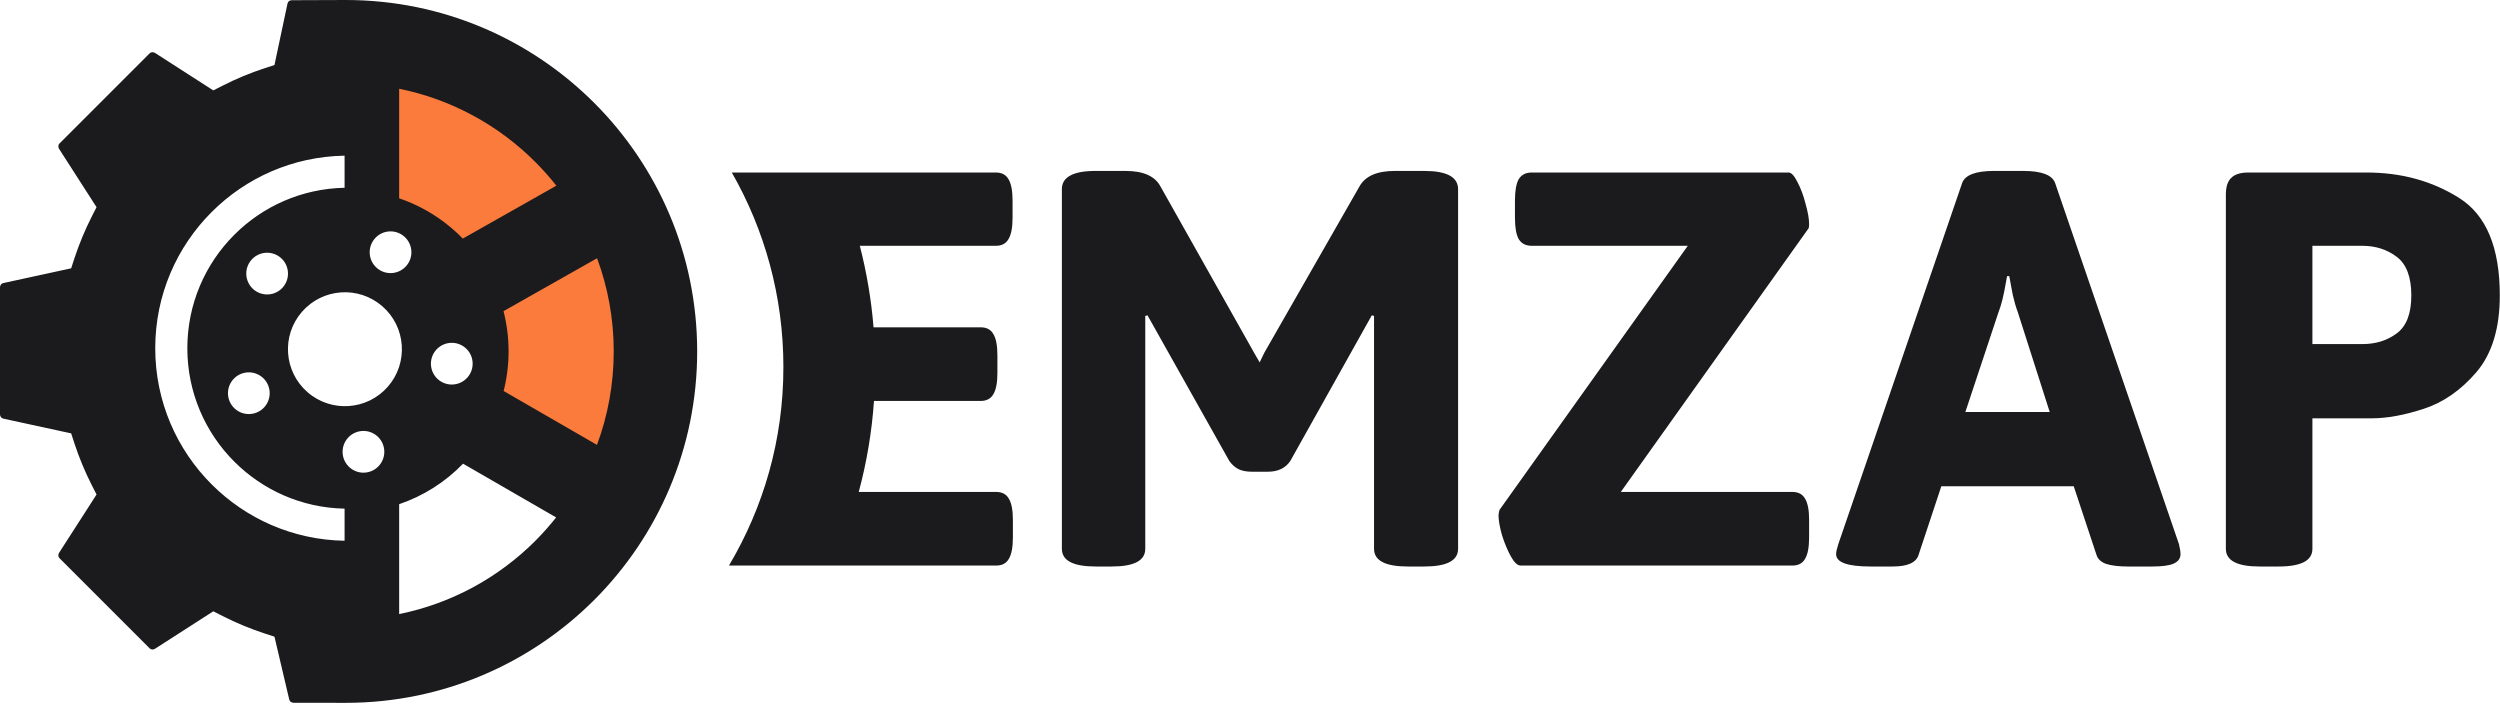 <svg viewBox="0 0 983 277" fill="none" xmlns="http://www.w3.org/2000/svg">
<path d="M143.89 77.97V18.18L152.75 13.75L248.67 77.97V159.09L238.4 189.38L191.9 173.88L196.33 148.02L191.9 127.38L171.27 94.17L143.89 77.97Z" fill="#FA7B3B"/>
<path fill-rule="evenodd" clip-rule="evenodd" d="M114.73 0.08C114.51 0.08 114.31 0.11 114.15 0.17C113.96 0.23 113.78 0.33 113.63 0.45C113.46 0.59 113.33 0.73 113.24 0.88C113.16 1.02 113.09 1.2 113.04 1.43L107.92 25.56L104.05 26.83C101.21 27.75 98.4 28.79 95.64 29.94C92.93 31.06 90.21 32.32 87.48 33.71L83.87 35.55L60.94 20.8C60.78 20.7 60.6 20.62 60.41 20.58C60.2 20.53 59.99 20.51 59.8 20.53C59.58 20.55 59.39 20.61 59.23 20.68V20.71C59.07 20.78 58.91 20.9 58.77 21.04L23.46 56.35L23.44 56.34C23.29 56.49 23.17 56.66 23.09 56.82C23.02 56.97 22.97 57.16 22.95 57.38C22.93 57.56 22.94 57.77 22.99 57.97C23.04 58.18 23.12 58.37 23.22 58.52L37.96 81.46L36.12 85.07C34.74 87.79 33.48 90.52 32.36 93.22C31.21 95.99 30.17 98.8 29.24 101.63L27.98 105.5L1.35 111.29C1.13 111.34 0.94 111.41 0.81 111.49C0.65 111.58 0.5 111.72 0.37 111.88C0.25 112.03 0.15 112.21 0.09 112.4C0.03 112.57 0 112.76 0 112.99V162.92C0 163.14 0.03 163.34 0.09 163.5C0.15 163.69 0.25 163.87 0.37 164.02C0.51 164.19 0.65 164.32 0.81 164.41C0.94 164.5 1.13 164.57 1.35 164.62L27.98 170.4L29.24 174.27C30.17 177.11 31.21 179.92 32.36 182.68C33.48 185.39 34.74 188.11 36.12 190.84L37.96 194.45L23.22 217.38C23.11 217.54 23.04 217.72 22.99 217.91C22.94 218.12 22.93 218.33 22.95 218.52C22.97 218.74 23.02 218.93 23.09 219.09H23.12C23.2 219.25 23.31 219.41 23.46 219.55L58.77 254.86L58.75 254.88C58.88 255 59.04 255.11 59.23 255.2V255.23C59.39 255.3 59.58 255.35 59.8 255.38C59.98 255.39 60.19 255.38 60.41 255.33C60.6 255.28 60.78 255.21 60.94 255.1L83.87 240.36L87.48 242.2C90.21 243.58 92.93 244.84 95.64 245.96C98.41 247.11 101.21 248.15 104.05 249.08L107.92 250.34L113.71 274.98C113.75 275.2 113.82 275.39 113.91 275.52C114 275.67 114.13 275.82 114.3 275.95C114.45 276.07 114.62 276.17 114.82 276.24C114.98 276.3 115.18 276.33 115.4 276.33C122.25 276.33 129.1 276.36 135.95 276.36C174.1 276.36 208.65 260.89 233.66 235.89C258.66 210.88 274.13 176.33 274.13 138.18C274.13 100.02 258.66 65.48 233.66 40.47C208.65 15.46 174.1 0 135.95 0C128.88 0 121.81 0.08 114.73 0.08ZM135.49 73.83C118.57 74.17 103.28 81.16 92.14 92.3C80.72 103.72 73.66 119.49 73.66 136.92C73.66 154.34 80.72 170.12 92.14 181.53C103.28 192.67 118.57 199.67 135.49 200V212.62C115.09 212.29 96.64 203.88 83.22 190.45C69.51 176.75 61.04 157.82 61.04 136.92C61.04 116.01 69.51 97.08 83.22 83.38C96.64 69.95 115.09 61.55 135.49 61.21V73.83ZM150.32 120.41C140.98 112.29 126.84 113.28 118.72 122.62C110.6 131.95 111.59 146.1 120.93 154.22C130.27 162.33 144.41 161.34 152.53 152.01C160.65 142.67 159.66 128.52 150.32 120.41ZM110.42 101.39C107 98.41 101.82 98.78 98.85 102.19C95.88 105.61 96.24 110.79 99.66 113.77C103.08 116.74 108.26 116.38 111.23 112.96C114.2 109.54 113.84 104.36 110.42 101.39ZM148.29 171.46C144.87 168.49 139.69 168.85 136.72 172.27C133.75 175.69 134.11 180.87 137.53 183.84C140.95 186.82 146.13 186.45 149.1 183.03C152.07 179.62 151.71 174.44 148.29 171.46ZM183.03 136.81C179.61 133.84 174.43 134.2 171.45 137.62C168.48 141.04 168.84 146.22 172.26 149.19C175.68 152.16 180.86 151.8 183.83 148.38C186.81 144.96 186.44 139.78 183.03 136.81ZM103.22 148.42C99.8 145.45 94.62 145.81 91.65 149.23C88.67 152.65 89.04 157.83 92.46 160.8C95.87 163.77 101.05 163.41 104.03 159.99C107 156.57 106.64 151.39 103.22 148.42ZM158.94 92.99C155.52 90.02 150.34 90.38 147.37 93.8C144.4 97.22 144.76 102.4 148.18 105.37C151.6 108.35 156.78 107.98 159.75 104.56C162.72 101.15 162.36 95.97 158.94 92.99ZM308.03 144.32C308.03 116.48 300.65 90.37 287.74 67.83H310.54H310.68H328.1H391.56C393.88 67.83 395.53 68.7 396.52 70.44C397.6 72.18 398.14 74.99 398.14 78.89V85.59C398.14 89.49 397.6 92.3 396.52 94.04C395.53 95.78 393.88 96.65 391.56 96.65H338.08C340.76 107.02 342.58 117.73 343.48 128.7H385.59C387.91 128.7 389.57 129.57 390.56 131.31C391.64 133.05 392.18 135.87 392.18 139.76V146.59C392.18 150.49 391.64 153.3 390.56 155.04C389.57 156.78 387.91 157.65 385.59 157.65H343.65C342.8 169.97 340.76 181.91 337.66 193.43H391.68C394 193.43 395.66 194.3 396.65 196.04C397.72 197.78 398.27 200.55 398.27 204.36V211.32C398.27 215.21 397.72 218.03 396.65 219.77C395.66 221.51 394 222.38 391.68 222.38H327.26H310.68H310.54H286.63C300.24 199.4 308.03 172.96 308.03 144.32ZM430.82 222.75C421.96 222.75 417.53 220.43 417.53 215.79V74.41C417.53 72.01 418.6 70.23 420.76 69.07C422.91 67.83 426.26 67.21 430.82 67.21H442.5C449.54 67.21 454.13 69.24 456.29 73.3L493.43 139.26L495.3 142.49L497.16 138.64L534.55 73.3C536.79 69.24 541.43 67.21 548.47 67.21H560.02C568.88 67.21 573.32 69.61 573.32 74.41V215.79C573.32 220.43 568.88 222.75 560.02 222.75H553.56C544.7 222.75 540.27 220.43 540.27 215.79V124.23L539.4 123.98L507.35 181.25C505.44 184.07 502.5 185.48 498.53 185.48H492.19C490.12 185.48 488.38 185.15 486.97 184.48C485.56 183.74 484.36 182.66 483.37 181.25L451.19 123.98L450.32 124.23V215.79C450.32 220.43 445.93 222.75 437.15 222.75H430.82ZM594.07 218.77C595.39 221.18 596.68 222.38 597.92 222.38H704.76C707.08 222.38 708.74 221.51 709.73 219.77C710.81 218.03 711.34 215.21 711.34 211.32V204.36C711.34 200.55 710.81 197.78 709.73 196.04C708.74 194.3 707.08 193.43 704.76 193.43H637.3L711.1 89.82C711.26 89.57 711.34 88.99 711.34 88.08C711.34 86.09 710.89 83.48 709.98 80.25C709.15 76.94 708.07 74.04 706.75 71.56C705.51 69.07 704.35 67.83 703.27 67.83H602.27C599.95 67.83 598.25 68.7 597.17 70.44C596.18 72.18 595.68 74.99 595.68 78.89V85.59C595.68 89.49 596.18 92.3 597.17 94.04C598.25 95.78 599.95 96.65 602.27 96.65H663.64L589.59 200.51C589.35 201.51 589.22 202.21 589.22 202.62C589.22 204.61 589.68 207.22 590.59 210.45C591.59 213.6 592.74 216.37 594.07 218.77ZM735.51 222.75C726.48 222.75 721.96 221.14 721.96 217.9C721.96 216.99 722.26 215.67 722.83 213.93L771.53 71.93C772.69 68.78 776.88 67.21 784.08 67.21H795.51C802.72 67.21 806.9 68.78 808.06 71.93L856.76 213.93C857.17 215.59 857.38 216.91 857.38 217.9C857.38 219.56 856.47 220.8 854.65 221.63C852.91 222.38 850.13 222.75 846.32 222.75H836.64C833.15 222.75 830.34 222.42 828.19 221.75C826.11 221.01 824.83 219.81 824.33 218.15L815.39 191.19H763.33L754.39 218.15C753.48 221.22 750.08 222.75 744.2 222.75H735.51ZM805.95 162L793.4 122.74C792.65 120.75 791.99 118.48 791.41 115.91C790.92 113.34 790.46 110.9 790.04 108.58H789.18L788.68 111.31C787.85 116.2 786.9 120.01 785.82 122.74L772.78 162H805.95ZM875.21 215.79C875.21 220.43 879.64 222.75 888.5 222.75H895.95C904.81 222.75 909.24 220.43 909.24 215.79V164.48H932.6C938.57 164.48 945.36 163.24 952.98 160.76C960.68 158.27 967.59 153.47 973.72 146.34C979.85 139.14 982.92 129.08 982.92 116.16C982.92 97.36 977.62 84.6 967.02 77.89C956.41 71.18 944.24 67.83 930.49 67.83H884.03C880.96 67.83 878.73 68.53 877.32 69.94C875.91 71.27 875.21 73.46 875.21 76.53V215.79ZM942.42 131.06C938.69 133.88 934.18 135.29 928.88 135.29H909.24V96.65H928.88C934.09 96.65 938.61 98.1 942.42 101C946.23 103.9 948.13 108.95 948.13 116.16C948.13 123.28 946.23 128.25 942.42 131.06ZM156.95 241.45V198.25C166.22 195.1 174.87 189.76 182.07 182.32L218.67 203.45C216.11 206.69 213.37 209.77 210.46 212.69C196.1 227.04 177.62 237.27 156.95 241.45ZM234.73 174.93L198.03 153.74C200.65 143.4 200.6 132.59 197.99 122.35L234.77 101.54C239 112.95 241.32 125.29 241.32 138.18C241.32 151.1 238.99 163.49 234.73 174.93ZM218.76 73.01L181.98 93.81C180.51 92.29 178.94 90.84 177.28 89.44C171.08 84.24 164.17 80.43 156.95 77.97V34.9C177.62 39.08 196.1 49.31 210.46 63.67C213.4 66.61 216.18 69.74 218.76 73.01Z" fill="#1B1B1D"/>
</svg>
